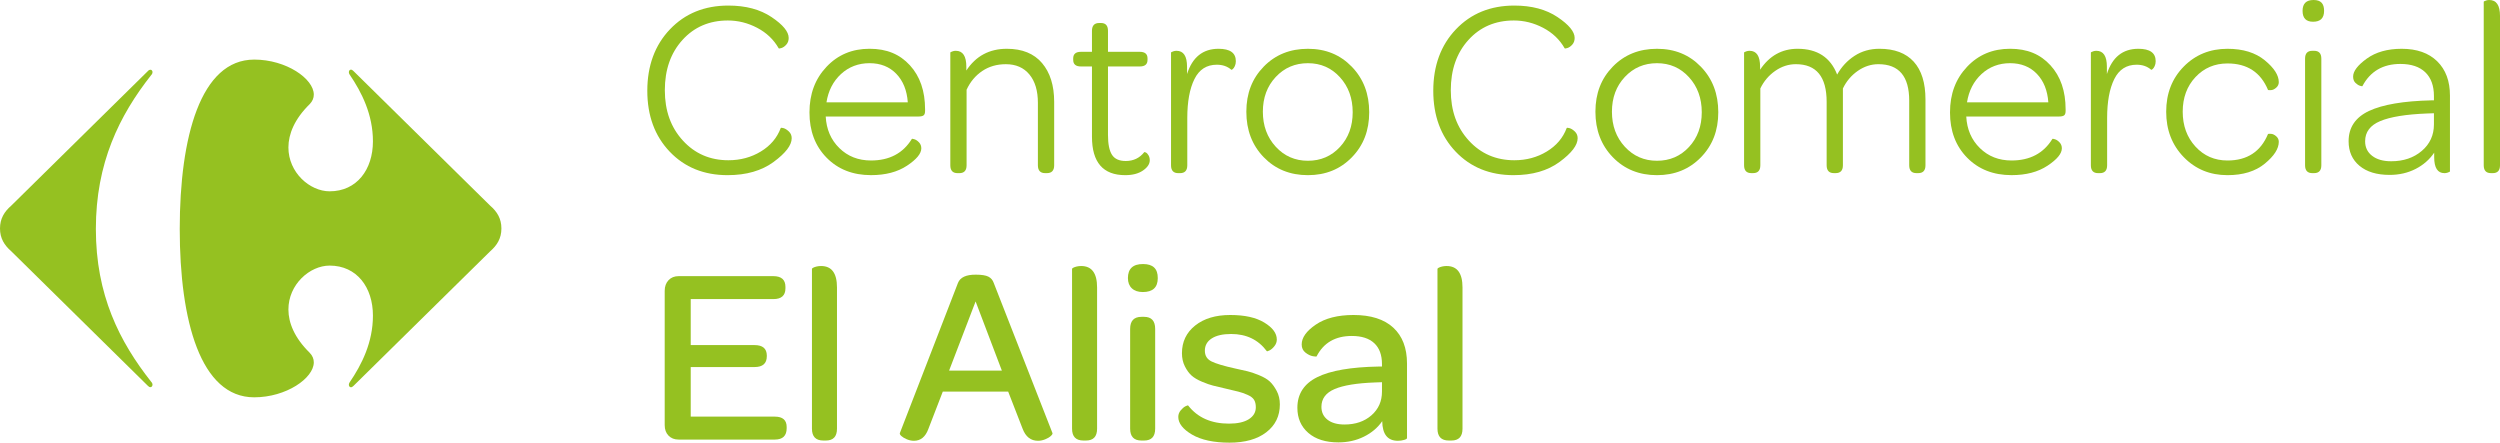 <svg xmlns="http://www.w3.org/2000/svg" id="Capa_2" viewBox="0 0 2937.05 520.02"><defs><style>.cls-1{fill:#95c121;}</style></defs><g id="Layer_1"><path class="cls-1" d="m298.61,70c37.77,0,69.94,22.53,70.05,41.07.02,4.05-1.52,7.88-4.84,11.27-17.93,17.61-24.93,35.2-24.99,50.75-.07,29.65,25.16,51.67,48.44,51.67,31.99,0,50.86-25.62,50.86-58.75,0-31.39-13.14-57.61-27.45-78.53-.55-.88-.83-1.8-.83-2.65.01-1.67.97-3.02,2.42-3.02.88,0,1.88.48,2.97,1.61l160.7,158.25c8.01,6.92,13.13,15.08,13.13,26.74s-5.12,19.77-13.13,26.77l-160.7,158.21c-1.1,1.11-2.09,1.58-2.97,1.58-1.44,0-2.4-1.36-2.42-2.99,0-.84.28-1.81.83-2.65,14.31-20.94,27.45-47.12,27.45-78.55,0-33.16-18.87-58.76-50.86-58.76-23.28,0-48.51,22.06-48.44,51.71.06,15.52,7.07,33.11,24.99,50.7,3.32,3.4,4.86,7.26,4.84,11.32-.11,18.51-32.28,41.02-70.05,41.02-62.88,0-87.45-89.56-87.45-197.79s24.57-198.97,87.45-198.97"></path><path class="cls-1" d="m176.69,81.91c1.45,0,2.48,1.24,2.5,2.88-.05,1.17-.47,2.27-1.43,3.23-37.69,47.77-65.14,103.54-65.14,180.93s27.45,132.08,65.14,179.78c.96.97,1.38,2.09,1.43,3.04-.02,1.75-1.05,3.1-2.5,3.1-.88,0-1.86-.46-2.85-1.49L13.18,295.15c-8.06-7-13.18-15.17-13.18-26.75s5.12-19.81,13.18-26.77L173.83,83.4c1-1.09,1.97-1.49,2.85-1.49"></path><path class="cls-1" d="m854.83,205.78c-27.83,0-50.52-9.21-68.05-27.61-17.55-18.41-26.31-42.26-26.31-71.56s8.86-53.55,26.6-72.16c17.74-18.61,40.61-27.91,68.64-27.91,20.38,0,37.29,4.51,50.71,13.51,13.42,9.01,20.14,17.18,20.14,24.5,0,3.17-.93,5.79-2.79,7.86-1.86,2.08-3.78,3.42-5.73,4.01-1.96.6-3.04.7-3.23.3-5.88-10.29-14.31-18.3-25.28-24.05-10.98-5.74-22.44-8.61-34.39-8.61-21.75,0-39.54,7.62-53.35,22.86-13.82,15.25-20.73,34.94-20.73,59.09s7.05,43.65,21.17,59.09c14.11,15.44,31.94,23.16,53.5,23.16,14.11,0,26.8-3.41,38.07-10.25,11.27-6.82,19.06-15.98,23.37-27.46.19-.6,1.32-.6,3.38,0,2.06.59,4.16,1.93,6.32,4.01,2.15,2.08,3.23,4.7,3.23,7.86,0,8.12-7.06,17.38-21.17,27.77-14.11,10.39-32.14,15.58-54.09,15.58Z"></path><path class="cls-1" d="m970.07,136.89c.78,15.04,6.12,27.42,16.02,37.11,9.9,9.7,22.29,14.55,37.19,14.55,21.56,0,37.53-8.41,47.92-25.24.19-.39,1.22-.3,3.09.3,1.86.59,3.67,1.83,5.44,3.71,1.76,1.88,2.65,4.21,2.65,6.97,0,6.14-5.59,12.92-16.76,20.34-11.17,7.42-25.28,11.13-42.33,11.13-21.36,0-38.76-6.83-52.18-20.49-13.42-13.66-20.13-31.37-20.13-53.15s6.66-39.44,19.99-53.59c13.32-14.15,30.18-21.23,50.56-21.23s35.62,6.48,47.48,19.45c11.86,12.97,17.79,30.24,17.79,51.82v1.79c0,2.57-.59,4.3-1.77,5.2-1.18.89-3.23,1.34-6.17,1.34h-108.77Zm.88-16.63h95.54c-.99-14.06-5.49-25.24-13.52-33.56-8.04-8.31-18.52-12.47-31.46-12.47s-24.3,4.26-33.52,12.77c-9.21,8.52-14.9,19.6-17.05,33.26Z"></path><path class="cls-1" d="m1135.28,82.84c11.17-17.02,27.05-25.53,47.62-25.53,18.03,0,31.8,5.59,41.3,16.77,9.5,11.19,14.26,26.39,14.26,45.58v74.53c0,6.14-2.85,9.21-8.53,9.21h-2.06c-5.69,0-8.53-3.07-8.53-9.21v-73.34c0-14.25-3.34-25.39-10-33.4-6.66-8.02-15.87-12.03-27.63-12.03-10.58,0-19.84,2.67-27.78,8.02-7.94,5.35-14.07,12.67-18.37,21.98v88.78c0,6.14-2.84,9.21-8.52,9.21h-2.06c-5.69,0-8.52-3.07-8.52-9.21V61.76c0-.2.29-.45.88-.74.59-.3,1.37-.6,2.35-.9.98-.29,2.06-.44,3.23-.44,8.23,0,12.35,6.24,12.35,18.71v4.45Z"></path><path class="cls-1" d="m1282.86,78.09h-12.93c-6.08,0-9.11-2.57-9.11-7.72v-1.78c0-5.15,3.04-7.72,9.11-7.72h12.93v-24.65c0-6.13,2.84-9.2,8.53-9.2h2.06c5.48,0,8.23,3.07,8.23,9.2v24.65h37.34c6.07,0,9.11,2.57,9.11,7.72v1.78c0,5.15-3.04,7.72-9.11,7.72h-37.34v80.48c0,10.69,1.57,18.45,4.71,23.31,3.13,4.85,8.52,7.27,16.17,7.27,9.01,0,16.27-3.46,21.75-10.39.19-.2.83-.05,1.91.44,1.07.5,2.11,1.59,3.09,3.27.98,1.68,1.47,3.61,1.47,5.79,0,4.36-2.65,8.37-7.94,12.03-5.29,3.66-12.25,5.49-20.87,5.49-26.07,0-39.1-15.04-39.1-45.13v-82.55Z"></path><path class="cls-1" d="m1394.56,87c6.27-19.79,18.62-29.69,37.04-29.69,13.52,0,20.29,4.85,20.29,14.55,0,2.18-.4,4.11-1.18,5.79-.79,1.69-1.62,2.88-2.5,3.57-.88.69-1.42.94-1.62.74-4.51-3.95-10.19-5.94-17.05-5.94-11.96,0-20.73,5.64-26.31,16.92-5.59,11.28-8.38,26.53-8.38,45.73v55.53c0,6.14-2.84,9.21-8.52,9.21h-2.06c-5.69,0-8.52-3.07-8.52-9.21V61.76c0-.2.29-.45.88-.74.59-.3,1.37-.6,2.35-.9.98-.29,2.06-.44,3.23-.44,8.23,0,12.35,6.24,12.35,18.71v8.61Z"></path><path class="cls-1" d="m1536.55,205.78c-20.98,0-38.27-7.02-51.89-21.08-13.62-14.06-20.43-31.87-20.43-53.45s6.81-39.05,20.43-53c13.62-13.96,30.91-20.93,51.89-20.93s37.97,7.03,51.59,21.08c13.62,14.06,20.43,31.88,20.43,53.45s-6.81,39.05-20.43,53c-13.63,13.96-30.82,20.93-51.59,20.93Zm-37.78-33.4c10.09,10.98,22.68,16.48,37.78,16.48s27.63-5.39,37.63-16.19c10-10.79,14.99-24.39,14.99-40.82s-5-30.15-14.99-41.13c-10-10.98-22.54-16.48-37.63-16.48s-27.69,5.39-37.78,16.18c-10.1,10.8-15.14,24.41-15.14,40.83s5.04,30.14,15.14,41.13Z"></path><path class="cls-1" d="m1778.2,205.78c-27.83,0-50.52-9.21-68.05-27.61-17.55-18.41-26.31-42.26-26.31-71.56s8.86-53.55,26.6-72.16c17.74-18.61,40.61-27.91,68.64-27.91,20.38,0,37.29,4.51,50.71,13.51,13.42,9.01,20.14,17.18,20.14,24.5,0,3.17-.93,5.79-2.79,7.86-1.86,2.08-3.78,3.42-5.73,4.01-1.96.6-3.04.7-3.23.3-5.88-10.29-14.31-18.3-25.28-24.05-10.98-5.74-22.44-8.61-34.4-8.61-21.75,0-39.54,7.62-53.35,22.86-13.82,15.25-20.73,34.94-20.73,59.09s7.05,43.65,21.16,59.09c14.11,15.44,31.94,23.16,53.5,23.16,14.11,0,26.8-3.41,38.07-10.25,11.27-6.82,19.06-15.98,23.37-27.46.19-.6,1.32-.6,3.38,0,2.06.59,4.16,1.93,6.32,4.01,2.15,2.08,3.23,4.7,3.23,7.86,0,8.12-7.06,17.38-21.17,27.77-14.11,10.39-32.14,15.58-54.09,15.58Z"></path><path class="cls-1" d="m1946.65,205.78c-20.97,0-38.27-7.02-51.89-21.08-13.62-14.06-20.43-31.87-20.43-53.45s6.81-39.05,20.43-53c13.62-13.96,30.91-20.93,51.89-20.93s37.97,7.03,51.59,21.08c13.62,14.06,20.43,31.88,20.43,53.45s-6.81,39.05-20.43,53c-13.63,13.96-30.82,20.93-51.59,20.93Zm-37.78-33.4c10.09,10.98,22.68,16.48,37.78,16.48s27.63-5.39,37.63-16.19c10-10.79,14.99-24.39,14.99-40.82s-5-30.15-14.99-41.13c-10-10.98-22.54-16.48-37.63-16.48s-27.68,5.39-37.78,16.18c-10.1,10.8-15.14,24.41-15.14,40.83s5.04,30.14,15.14,41.13Z"></path><path class="cls-1" d="m2067.76,81.95c10.98-16.43,25.67-24.64,44.1-24.64,23.12,0,38.61,10.1,46.45,30.29,5.09-9.1,11.91-16.43,20.43-21.98,8.53-5.54,18.27-8.31,29.25-8.31,17.64,0,31.06,5.05,40.27,15.14,9.21,10.1,13.82,24.94,13.82,44.53v77.21c0,6.14-2.84,9.21-8.52,9.21h-2.06c-5.69,0-8.52-3.07-8.52-9.21v-76.02c0-28.5-12.05-42.76-36.16-42.76-8.62,0-16.71,2.63-24.25,7.87-7.55,5.24-13.37,12.12-17.49,20.64v90.26c0,6.14-2.84,9.21-8.52,9.21h-2.06c-5.69,0-8.52-3.07-8.52-9.21v-74.53c0-29.49-12.05-44.24-36.16-44.24-8.62,0-16.71,2.63-24.25,7.87-7.55,5.24-13.38,12.12-17.49,20.64v90.26c0,6.14-2.84,9.21-8.52,9.21h-2.06c-5.69,0-8.52-3.07-8.52-9.21V61.76c0-.2.29-.45.88-.74.59-.3,1.37-.6,2.35-.9.98-.29,2.06-.44,3.23-.44,8.23,0,12.35,6.24,12.35,18.71v3.56Z"></path><path class="cls-1" d="m2310,136.89c.78,15.04,6.12,27.42,16.02,37.11,9.9,9.7,22.29,14.55,37.19,14.55,21.56,0,37.53-8.41,47.92-25.24.19-.39,1.22-.3,3.09.3,1.86.59,3.67,1.83,5.44,3.71,1.76,1.88,2.65,4.21,2.65,6.97,0,6.14-5.59,12.92-16.76,20.34-11.17,7.42-25.28,11.13-42.33,11.13-21.36,0-38.76-6.83-52.18-20.49-13.42-13.66-20.13-31.37-20.13-53.15s6.66-39.44,19.99-53.59c13.32-14.15,30.18-21.23,50.56-21.23s35.62,6.48,47.48,19.45c11.86,12.97,17.79,30.24,17.79,51.82v1.79c0,2.57-.59,4.3-1.77,5.2-1.18.89-3.23,1.34-6.17,1.34h-108.77Zm.88-16.63h95.54c-.98-14.06-5.49-25.24-13.52-33.56-8.04-8.31-18.52-12.47-31.46-12.47s-24.3,4.26-33.52,12.77c-9.21,8.52-14.89,19.6-17.05,33.26Z"></path><path class="cls-1" d="m2475.21,87c6.27-19.79,18.62-29.69,37.04-29.69,13.53,0,20.29,4.85,20.29,14.55,0,2.18-.4,4.11-1.18,5.79-.79,1.69-1.62,2.88-2.5,3.57-.88.69-1.42.94-1.62.74-4.51-3.95-10.19-5.94-17.05-5.94-11.96,0-20.73,5.64-26.31,16.92-5.59,11.28-8.38,26.53-8.38,45.73v55.53c0,6.14-2.84,9.21-8.52,9.21h-2.06c-5.69,0-8.52-3.07-8.52-9.21V61.76c0-.2.29-.45.88-.74.59-.3,1.37-.6,2.35-.9.98-.29,2.06-.44,3.23-.44,8.23,0,12.35,6.24,12.35,18.71v8.61Z"></path><path class="cls-1" d="m2616.91,205.78c-20.58,0-37.73-7.08-51.45-21.23-13.72-14.15-20.58-31.92-20.58-53.3s6.86-39.05,20.58-53c13.72-13.96,30.86-20.93,51.45-20.93,18.22,0,32.82,4.51,43.8,13.51,10.97,9.01,16.46,17.57,16.46,25.69,0,2.57-1.03,4.75-3.09,6.53-2.05,1.79-4.07,2.73-6.02,2.82-1.96.1-3.14.06-3.53-.15-8.62-20.78-24.5-31.18-47.62-31.18-15.09,0-27.63,5.35-37.63,16.03-10,10.69-14.99,24.26-14.99,40.68s5,30.09,14.99,40.98c10,10.89,22.54,16.33,37.63,16.33,23.12,0,39-10.39,47.62-31.18.39-.19,1.57-.24,3.53-.14,1.96.1,3.97,1.04,6.02,2.81,2.06,1.79,3.09,3.96,3.09,6.53,0,8.12-5.49,16.69-16.46,25.69-10.98,9.01-25.58,13.51-43.8,13.51Z"></path><path class="cls-1" d="m2717.45,25.54c-8.23,0-12.35-4.25-12.35-12.77s4.31-12.77,12.93-12.77,12.35,4.26,12.35,12.77-4.32,12.77-12.94,12.77Zm-.88,177.86c-5.69,0-8.53-3.07-8.53-9.21v-125.31c0-6.13,2.84-9.2,8.53-9.2h2.05c5.68,0,8.53,3.07,8.53,9.2v125.31c0,6.14-2.85,9.21-8.53,9.21h-2.05Z"></path><path class="cls-1" d="m2859.44,117.89v-5.05c0-12.08-3.38-21.38-10.14-27.91-6.77-6.53-16.52-9.81-29.25-9.81-20.58,0-35.48,8.72-44.68,26.14,0,.2-.89.05-2.65-.45-1.77-.49-3.58-1.64-5.44-3.41-1.86-1.78-2.79-4.25-2.79-7.42,0-6.34,5.34-13.37,16.02-21.09,10.68-7.71,24.35-11.57,41.01-11.57,17.83,0,31.75,4.9,41.75,14.7,10,9.8,14.99,23.21,14.99,40.23v89.09c0,.2-.29.44-.88.74-.59.3-1.37.6-2.35.89-.98.3-2.05.45-3.24.45-8.03,0-12.05-6.24-12.05-18.71v-5.35c-5.49,8.12-12.79,14.51-21.91,19.15-9.11,4.65-19.25,6.97-30.42,6.97-15.09,0-26.9-3.56-35.43-10.69-8.52-7.12-12.79-16.72-12.79-28.8,0-16.23,7.99-28.11,23.96-35.63,15.97-7.52,40.42-11.68,73.34-12.47h2.94Zm-50.27,71.56c14.51,0,26.51-4.06,36.01-12.17,9.51-8.11,14.26-18.51,14.26-31.18v-13.06l-8.23.29c-24.7,1-42.98,3.96-54.82,8.91-11.86,4.95-17.79,12.87-17.79,23.76,0,7.12,2.74,12.82,8.23,17.07,5.49,4.26,12.94,6.38,22.34,6.38Z"></path><path class="cls-1" d="m2926.46,203.4c-5.68,0-8.52-3.07-8.52-9.21V2.08c0-.2.3-.44.88-.74.59-.3,1.37-.6,2.35-.89.98-.3,2.06-.45,3.24-.45,8.42,0,12.64,6.24,12.64,18.71v175.49c0,6.14-2.85,9.21-8.53,9.21h-2.05Z"></path><path class="cls-1" d="m780.9,499.44v-157.78c0-5.12,1.5-9.27,4.49-12.46,2.99-3.19,6.96-4.78,11.88-4.78h111.28c9.46,0,14.2,4.21,14.2,12.62v1.72c0,8.41-4.73,12.62-14.2,12.62h-97.08v54.04h75.05c9.46,0,14.25,4.06,14.34,12.17v.87c0,8.5-4.78,12.75-14.34,12.75h-75.05v58.25h98.81c9.27,0,13.91,4.06,13.91,12.17v1.45c0,8.89-4.64,13.33-13.91,13.33h-113.01c-4.93,0-8.89-1.54-11.88-4.64-3-3.09-4.49-7.19-4.49-12.32Z"></path><path class="cls-1" d="m953.9,503.64v-187.78c0-.38.51-.84,1.52-1.38,1.01-.53,2.34-.99,3.98-1.38,1.64-.38,3.38-.58,5.22-.58,12.46,0,18.69,8.4,18.69,25.21v165.9c0,9.27-4.35,13.91-13.04,13.91h-3.04c-8.89,0-13.33-4.64-13.33-13.91Z"></path><path class="cls-1" d="m1057.2,508.72l68.24-176.33c2.61-6.57,9.61-9.8,21.01-9.71,6.76,0,11.66.77,14.71,2.32,3.04,1.55,5.14,4.01,6.3,7.39l68.97,176.33c.38.77-.22,1.91-1.81,3.4-1.59,1.5-3.82,2.83-6.67,3.98-2.85,1.16-5.68,1.74-8.48,1.74-8.5,0-14.54-4.73-18.11-14.2l-16.95-43.61h-76.79l-16.95,43.9c-3.38,9.27-9.03,13.91-16.95,13.91-2.8,0-5.58-.58-8.33-1.74s-4.9-2.44-6.45-3.84c-1.55-1.4-2.13-2.58-1.74-3.55Zm57.81-73.31h62.01l-30.86-81.28-31.15,81.28Z"></path><path class="cls-1" d="m1259.47,503.64v-187.78c0-.38.51-.84,1.52-1.38,1.01-.53,2.34-.99,3.98-1.38,1.64-.38,3.38-.58,5.22-.58,12.46,0,18.69,8.4,18.69,25.21v165.9c0,9.27-4.35,13.91-13.04,13.91h-3.04c-8.89,0-13.33-4.64-13.33-13.91Z"></path><path class="cls-1" d="m1325.1,326.73c0-11.11,5.97-16.61,17.9-16.52,11.54,0,17.26,5.5,17.17,16.52,0,10.92-5.85,16.37-17.53,16.37-5.5,0-9.8-1.45-12.89-4.35-3.09-2.9-4.64-6.91-4.64-12.03Zm2.61,176.91v-117.22c0-9.46,4.44-14.2,13.33-14.2h3.04c8.69,0,13.04,4.73,13.04,14.2v117.22c0,9.27-4.35,13.91-13.04,13.91h-3.04c-8.89,0-13.33-4.64-13.33-13.91Z"></path><path class="cls-1" d="m1384.28,489.73c0-2.8.94-5.34,2.83-7.61,1.88-2.27,3.72-3.86,5.51-4.78,1.79-.92,2.87-1.23,3.26-.94,11.07,14.2,27.06,21.3,47.96,21.3,10.07,0,17.84-1.74,23.31-5.21,5.47-3.48,8.21-8.16,8.21-14.05,0-3.57-.7-6.5-2.08-8.76-1.39-2.27-4.05-4.25-7.97-5.94-3.92-1.69-7.46-2.91-10.62-3.67-3.16-.75-8.55-2.04-16.17-3.86-5.56-1.33-10.03-2.4-13.42-3.21-3.39-.81-7.72-2.33-12.98-4.55-5.27-2.22-9.37-4.66-12.32-7.32-2.95-2.66-5.55-6.25-7.82-10.79-2.27-4.54-3.41-9.66-3.41-15.36,0-13.42,5.17-24.27,15.51-32.53s24.08-12.39,41.21-12.39,30.3,2.97,40.07,8.91c9.77,5.94,14.66,12.58,14.66,19.92,0,2.8-.93,5.39-2.8,7.75-1.87,2.37-3.78,4.03-5.74,5-1.96.97-3.04,1.26-3.23.87-10.03-13.42-23.97-20.14-41.81-20.14-9.88,0-17.5,1.74-22.88,5.21-5.37,3.47-8.06,8.24-8.06,14.31s2.61,10.12,7.82,12.72c5.21,2.6,14.59,5.4,28.14,8.38,6,1.34,10.71,2.4,14.14,3.17,3.42.77,7.92,2.29,13.5,4.57,5.57,2.28,9.81,4.77,12.72,7.49,2.9,2.71,5.6,6.4,8.07,11.05s3.71,9.93,3.71,15.85c0,13.62-5.29,24.51-15.88,32.67-10.59,8.16-25.02,12.24-43.31,12.24s-33.26-3.17-44.01-9.49c-10.75-6.33-16.13-13.26-16.13-20.79Z"></path><path class="cls-1" d="m1524.18,479.1c0-16.26,7.78-28.26,23.33-36,15.55-7.74,39.61-11.9,72.16-12.48h3.9v-2.85c0-10.74-3.02-18.94-9.07-24.59s-14.83-8.49-26.35-8.49c-19.39,0-33.18,7.99-41.37,23.95,0,.38-1.43.33-4.28-.14s-5.77-1.88-8.77-4.21c-2.99-2.33-4.49-5.54-4.49-9.62,0-8.02,5.53-15.79,16.6-23.32,11.07-7.53,25.84-11.29,44.33-11.29,20.35,0,35.91,4.95,46.67,14.85,10.76,9.9,16.14,23.98,16.14,42.24v87.51c0,.77-1.15,1.5-3.46,2.17s-4.73,1.01-7.28,1.01c-12.06,0-18.19-7.68-18.38-23.05-5.32,7.69-12.51,13.76-21.56,18.23-9.05,4.47-19.04,6.7-29.98,6.7-14.95,0-26.71-3.71-35.28-11.13-8.58-7.42-12.86-17.25-12.86-29.49Zm28.25-1.16c0,6.4,2.4,11.46,7.19,15.19,4.79,3.73,11.45,5.59,19.96,5.59,12.87,0,23.42-3.61,31.65-10.83,8.23-7.22,12.34-16.49,12.34-27.83v-11.04l-8.13.29c-21.39.78-37.24,3.37-47.55,7.78-10.31,4.41-15.46,11.36-15.46,20.85Z"></path><path class="cls-1" d="m1688.77,503.64v-187.78c0-.38.51-.84,1.52-1.38,1.01-.53,2.34-.99,3.98-1.38,1.64-.38,3.38-.58,5.22-.58,12.46,0,18.69,8.4,18.69,25.21v165.9c0,9.27-4.35,13.91-13.04,13.91h-3.04c-8.89,0-13.33-4.64-13.33-13.91Z"></path></g></svg>